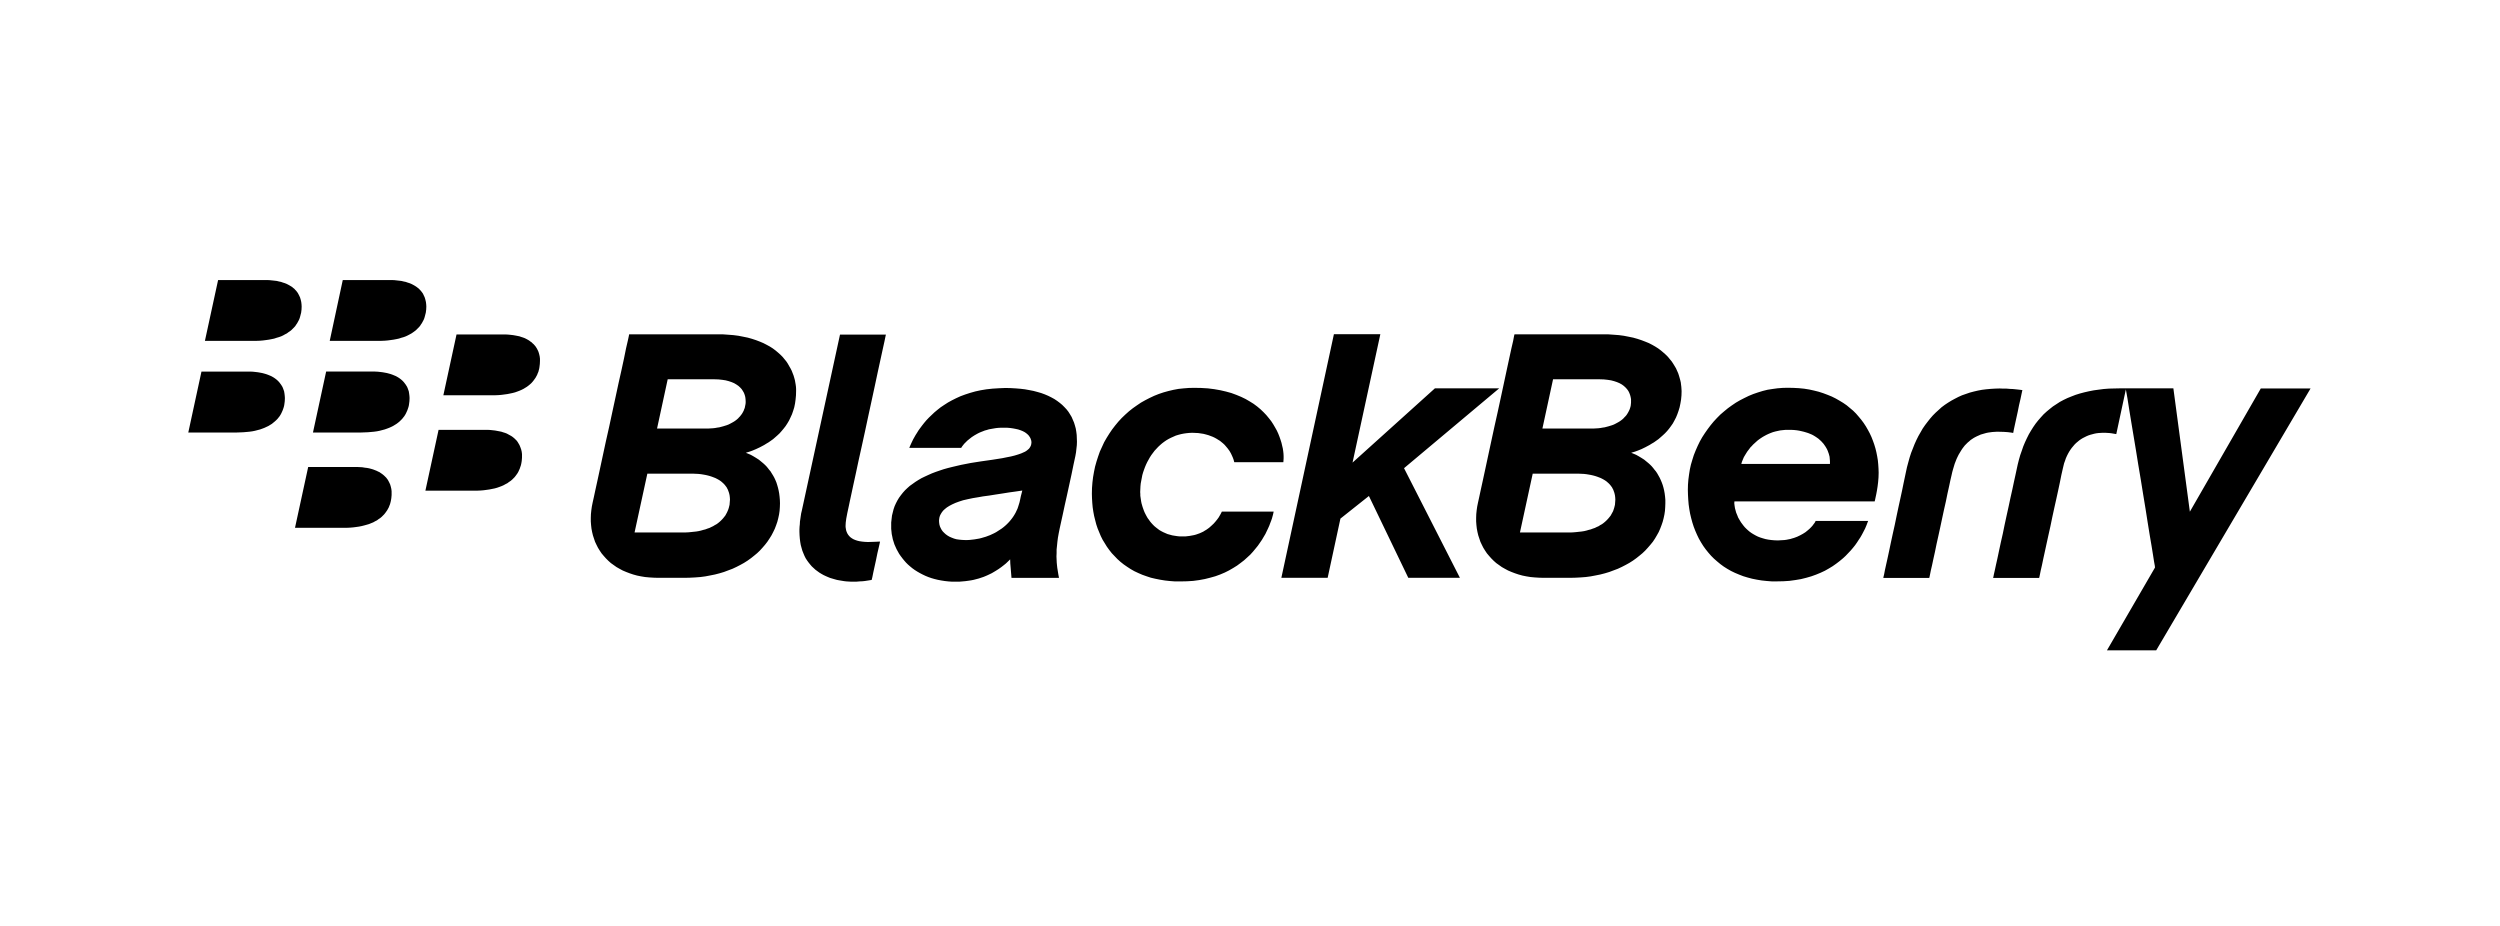 <?xml version="1.0" encoding="UTF-8"?> <svg xmlns="http://www.w3.org/2000/svg" width="270" height="100" viewBox="0 0 270 100" fill="none"><g clip-path="url(#clip0_42_545)"><path d="M131.963 55.248L131.833 55.507L131.618 55.88L131.46 56.096L131.287 56.311L131.086 56.541L130.842 56.771L130.713 56.886L130.583 57.001L130.425 57.115L130.281 57.216L130.109 57.316L129.951 57.417L129.764 57.504L129.578 57.589L129.376 57.661L129.175 57.732L128.96 57.79L128.729 57.833L128.499 57.876L128.255 57.906L128.011 57.934H127.436L127.149 57.906L126.861 57.862L126.603 57.819L126.344 57.747L126.085 57.676L125.855 57.575L125.626 57.474L125.41 57.361L125.209 57.245L125.022 57.102L124.835 56.958L124.663 56.815L124.505 56.656L124.347 56.483L124.204 56.311L124.074 56.124L123.944 55.951L123.829 55.75L123.729 55.562L123.628 55.362L123.543 55.16L123.471 54.959L123.4 54.758L123.342 54.557L123.284 54.357L123.242 54.141L123.213 53.94L123.183 53.739L123.154 53.538V53.351L123.14 53.15L123.154 52.834L123.169 52.518L123.198 52.217L123.255 51.915L123.313 51.614L123.37 51.312L123.457 51.01L123.557 50.722L123.657 50.45L123.772 50.176L123.902 49.903L124.046 49.644L124.189 49.386L124.347 49.142L124.52 48.911L124.692 48.681L124.893 48.466L125.08 48.264L125.295 48.064L125.511 47.877L125.741 47.704L125.972 47.546L126.216 47.403L126.474 47.273L126.733 47.158L126.992 47.043L127.279 46.957L127.552 46.885L127.84 46.828L128.141 46.785L128.443 46.755L128.759 46.741L129.089 46.755L129.405 46.77L129.693 46.813L129.98 46.856L130.254 46.927L130.512 46.999L130.742 47.085L130.973 47.172L131.187 47.273L131.389 47.386L131.576 47.502L131.763 47.617L131.92 47.746L132.079 47.876L132.222 48.006L132.352 48.15L132.582 48.423L132.783 48.697L132.941 48.97L133.055 49.214L133.156 49.444L133.228 49.646L133.271 49.804L133.3 49.919H138.602L138.617 49.717L138.63 49.502V49.258L138.617 49L138.587 48.726L138.544 48.438L138.473 48.137L138.4 47.822L138.3 47.505L138.186 47.175L138.056 46.843L137.898 46.499L137.712 46.168L137.51 45.823L137.296 45.493L137.037 45.162L136.763 44.831L136.462 44.515L136.131 44.199L135.772 43.898L135.384 43.61L134.968 43.352L134.522 43.093L134.048 42.863L133.53 42.648L132.985 42.447L132.409 42.288L131.791 42.145L131.144 42.031L130.454 41.944L129.721 41.9L128.96 41.887L128.385 41.9L127.825 41.944L127.279 42.001L126.733 42.102L126.187 42.231L125.669 42.375L125.151 42.548L124.649 42.749L124.16 42.979L123.686 43.223L123.226 43.482L122.781 43.783L122.35 44.086L121.933 44.416L121.531 44.776L121.142 45.149L120.783 45.537L120.438 45.954L120.108 46.384L119.806 46.83L119.519 47.289L119.246 47.764L119.016 48.266L118.785 48.769L118.598 49.301L118.426 49.834L118.268 50.394L118.153 50.954L118.052 51.529L117.981 52.118L117.936 52.708L117.923 53.325L117.936 53.814L117.966 54.317L118.009 54.791L118.08 55.266L118.166 55.725L118.281 56.185L118.396 56.63L118.54 57.062L118.712 57.479L118.885 57.895L119.086 58.298L119.316 58.672L119.546 59.046L119.805 59.405L120.078 59.75L120.38 60.066L120.681 60.381L121.014 60.681L121.359 60.955L121.733 61.214L122.106 61.458L122.509 61.688L122.94 61.89L123.372 62.077L123.817 62.234L124.291 62.392L124.78 62.506L125.283 62.607L125.814 62.693L126.346 62.751L126.906 62.794H127.481L128.184 62.779L128.86 62.737L129.507 62.65L130.125 62.536L130.7 62.392L131.261 62.234L131.778 62.046L132.281 61.832L132.74 61.602L133.187 61.343L133.603 61.084L133.99 60.797L134.364 60.51L134.695 60.208L135.026 59.906L135.313 59.591L135.587 59.26L135.845 58.944L136.075 58.613L136.291 58.298L136.477 57.982L136.665 57.666L136.808 57.365L136.952 57.064L137.081 56.776L137.182 56.503L137.283 56.243L137.369 56L137.484 55.583L137.556 55.252H131.964V55.248H131.963ZM91.324 56.728L91.339 56.441L91.396 56.009L91.51 55.406L91.683 54.602L91.769 54.185L91.928 53.453L92.143 52.447L92.416 51.197L92.719 49.775L93.063 48.222L93.422 46.584L93.781 44.903L94.14 43.251L94.485 41.655L94.8 40.174L95.088 38.852L95.332 37.732L95.519 36.883L95.634 36.324L95.677 36.137H90.72L86.596 55.148L86.524 55.45L86.481 55.738L86.438 56.04L86.395 56.327L86.381 56.614L86.352 56.888L86.338 57.161V57.434L86.352 57.806L86.381 58.181L86.424 58.525L86.481 58.856L86.568 59.172L86.653 59.474L86.769 59.761L86.883 60.034L87.013 60.293L87.171 60.537L87.329 60.753L87.502 60.968L87.674 61.169L87.876 61.355L88.063 61.528L88.278 61.686L88.493 61.843L88.708 61.973L88.938 62.103L89.182 62.218L89.412 62.318L89.657 62.419L89.9 62.49L90.145 62.562L90.403 62.633L90.648 62.677L90.905 62.72L91.165 62.763L91.408 62.792L91.653 62.806L91.911 62.821H92.487L92.817 62.791L93.133 62.777L93.407 62.748L93.866 62.677L94.139 62.633L94.211 62.346L94.312 61.843L94.456 61.182L94.614 60.464L94.757 59.759L94.901 59.142L95.002 58.696L95.045 58.495H94.886L94.599 58.509L94.196 58.523L93.751 58.537L93.42 58.523L93.119 58.494L92.831 58.451L92.587 58.393L92.372 58.322L92.171 58.236L91.999 58.135L91.841 58.02L91.711 57.89L91.596 57.746L91.51 57.604L91.439 57.445L91.381 57.273L91.352 57.1L91.323 56.913V56.727H91.324V56.728ZM161.911 41.942H154.969L146.074 49.96L149.077 36.093H144.062L138.386 62.405H143.386L144.766 56.01L147.842 53.567L152.096 62.405H157.671L151.636 50.564L161.911 41.942ZM80.532 43.35L80.518 43.105L80.489 42.874L80.432 42.66L80.346 42.429L80.23 42.227L80.101 42.027L79.942 41.854L79.755 41.682L79.525 41.524L79.281 41.381L79.008 41.266L78.706 41.165L78.375 41.078L78.002 41.021L77.599 40.978L77.183 40.964H72.111L70.961 46.281H76.508L76.752 46.266L76.997 46.252L77.241 46.223L77.471 46.181L77.687 46.151L77.902 46.094L78.116 46.037L78.303 45.979L78.49 45.921L78.677 45.85L78.85 45.763L79.008 45.678L79.166 45.591L79.31 45.505L79.454 45.404L79.583 45.303L79.713 45.188L79.814 45.074L79.928 44.958L80.015 44.844L80.115 44.715L80.187 44.599L80.258 44.47L80.33 44.326L80.373 44.196L80.43 44.067L80.459 43.923L80.488 43.779L80.517 43.636L80.531 43.493V43.35H80.532ZM78.837 53.955L78.822 53.71L78.793 53.48L78.736 53.236L78.649 52.992L78.606 52.877L78.534 52.747L78.477 52.632L78.391 52.518L78.304 52.403L78.218 52.303L78.104 52.188L77.989 52.087L77.874 51.987L77.73 51.887L77.587 51.8L77.428 51.714L77.256 51.627L77.069 51.555L76.882 51.484L76.666 51.413L76.451 51.354L76.207 51.298L75.963 51.254L75.704 51.212L75.416 51.182L75.129 51.169L74.827 51.154H69.913L68.533 57.505H74.038L74.339 57.491L74.64 57.462L74.914 57.432L75.187 57.404L75.446 57.361L75.704 57.303L75.949 57.231L76.179 57.174L76.409 57.087L76.624 57.016L76.826 56.916L77.012 56.829L77.199 56.714L77.386 56.613L77.544 56.499L77.702 56.37L77.845 56.24L77.974 56.11L78.105 55.966L78.219 55.822L78.334 55.679L78.42 55.52L78.506 55.364L78.578 55.205L78.65 55.033L78.707 54.86L78.75 54.687L78.793 54.515L78.807 54.328L78.822 54.141L78.837 53.955ZM64.006 54.271L64.122 53.753L64.294 52.949L64.524 51.9L64.797 50.635L65.099 49.227L65.43 47.689L65.789 46.094L66.134 44.484L66.479 42.889L66.81 41.351L67.126 39.943L67.399 38.679L67.614 37.615L67.801 36.811L67.916 36.279L67.945 36.107H78.048L78.651 36.15L79.211 36.193L79.757 36.265L80.274 36.366L80.762 36.466L81.222 36.596L81.653 36.738L82.07 36.897L82.444 37.056L82.803 37.241L83.148 37.429L83.463 37.63L83.751 37.845L84.025 38.075L84.283 38.305L84.513 38.536L84.715 38.78L84.916 39.024L85.088 39.283L85.232 39.541L85.375 39.785L85.506 40.044L85.606 40.302L85.707 40.561L85.778 40.804L85.85 41.064L85.892 41.307L85.935 41.552L85.965 41.782L85.978 42.012V42.242L85.965 42.702L85.921 43.161L85.864 43.578L85.778 43.995L85.662 44.369L85.533 44.742L85.374 45.088L85.217 45.418L85.03 45.734L84.843 46.021L84.629 46.295L84.412 46.554L84.197 46.798L83.967 47.013L83.723 47.228L83.493 47.429L83.249 47.602L83.004 47.774L82.761 47.917L82.53 48.061L82.071 48.305L81.639 48.507L81.265 48.664L80.949 48.779L80.705 48.85L80.547 48.908L80.676 48.951L80.862 49.026L81.093 49.126L81.351 49.27L81.639 49.443L81.954 49.644L82.113 49.774L82.27 49.903L82.443 50.047L82.6 50.191L82.759 50.349L82.916 50.535L83.06 50.722L83.219 50.91L83.348 51.125L83.492 51.354L83.621 51.585L83.736 51.83L83.85 52.103L83.937 52.376L84.023 52.678L84.094 52.98L84.152 53.295L84.195 53.64L84.225 53.985L84.238 54.359L84.225 54.761L84.195 55.178L84.138 55.566L84.051 55.968L83.951 56.356L83.821 56.73L83.678 57.105L83.505 57.464L83.318 57.823L83.103 58.167L82.873 58.512L82.629 58.828L82.356 59.144L82.069 59.459L81.767 59.747L81.437 60.02L81.091 60.294L80.732 60.552L80.345 60.797L79.957 61.011L79.54 61.226L79.109 61.428L78.65 61.6L78.19 61.773L77.715 61.916L77.212 62.046L76.71 62.147L76.178 62.248L75.646 62.319L75.086 62.362L74.526 62.391L73.937 62.406H71.091L70.603 62.391L70.128 62.362L69.668 62.319L69.237 62.248L68.806 62.161L68.389 62.046L68.002 61.916L67.628 61.773L67.254 61.615L66.909 61.428L66.579 61.241L66.277 61.026L65.975 60.811L65.702 60.567L65.443 60.308L65.199 60.034L64.969 59.761L64.768 59.46L64.581 59.158L64.423 58.843L64.265 58.511L64.15 58.166L64.036 57.822L63.95 57.463L63.878 57.088L63.835 56.7L63.806 56.313V55.923L63.82 55.521L63.863 55.104L63.92 54.702L64.006 54.271ZM176.151 43.35V43.105L176.108 42.874L176.051 42.66L175.964 42.429L175.863 42.227L175.72 42.027L175.562 41.854L175.375 41.682L175.16 41.524L174.901 41.381L174.628 41.266L174.326 41.165L173.995 41.078L173.622 41.021L173.219 40.978L172.788 40.964H167.73L166.58 46.281H172.127L172.372 46.266L172.616 46.252L172.861 46.223L173.091 46.181L173.306 46.151L173.521 46.094L173.736 46.037L173.924 45.979L174.11 45.921L174.297 45.85L174.47 45.763L174.627 45.678L174.786 45.591L174.929 45.505L175.073 45.404L175.203 45.303L175.332 45.188L175.433 45.074L175.548 44.958L175.648 44.844L175.734 44.715L175.806 44.599L175.878 44.47L175.949 44.326L176.007 44.196L176.05 44.067L176.093 43.923L176.123 43.779L176.136 43.636L176.151 43.493L176.151 43.35ZM174.456 53.955L174.441 53.71L174.412 53.48L174.355 53.236L174.269 52.992L174.226 52.877L174.154 52.747L174.097 52.632L174.01 52.518L173.924 52.403L173.837 52.303L173.723 52.188L173.608 52.087L173.493 51.987L173.349 51.887L173.206 51.8L173.048 51.714L172.876 51.627L172.689 51.555L172.502 51.484L172.287 51.413L172.071 51.354L171.827 51.298L171.582 51.254L171.324 51.212L171.051 51.182L170.749 51.169L170.448 51.154H165.533L164.154 57.506H169.671L169.959 57.491L170.26 57.463L170.534 57.433L170.807 57.404L171.081 57.361L171.325 57.304L171.569 57.232L171.8 57.175L172.03 57.088L172.245 57.017L172.446 56.916L172.647 56.83L172.82 56.715L173.007 56.614L173.165 56.5L173.323 56.37L173.467 56.24L173.596 56.11L173.726 55.966L173.841 55.823L173.955 55.68L174.041 55.521L174.128 55.364L174.214 55.206L174.272 55.033L174.329 54.861L174.373 54.688L174.416 54.516L174.43 54.328L174.444 54.141L174.456 53.955ZM159.626 54.271L159.74 53.753L159.913 52.949L160.143 51.9L160.416 50.635L160.718 49.227L161.049 47.689L161.394 46.094L161.753 44.484L162.098 42.889L162.428 41.351L162.73 39.943L163.003 38.679L163.234 37.615L163.421 36.811L163.521 36.279L163.565 36.107H173.667L174.27 36.15L174.845 36.193L175.377 36.265L175.894 36.366L176.384 36.466L176.843 36.596L177.274 36.738L177.69 36.897L178.078 37.056L178.438 37.241L178.768 37.429L179.084 37.63L179.371 37.845L179.644 38.075L179.903 38.305L180.134 38.536L180.334 38.78L180.536 39.024L180.708 39.283L180.866 39.541L181.01 39.785L181.125 40.044L181.24 40.302L181.326 40.561L181.397 40.804L181.469 41.064L181.526 41.307L181.555 41.552L181.584 41.782L181.599 42.012L181.612 42.242L181.599 42.702L181.555 43.161L181.484 43.578L181.397 43.995L181.283 44.369L181.152 44.742L181.009 45.088L180.837 45.418L180.664 45.734L180.464 46.021L180.262 46.295L180.047 46.554L179.817 46.798L179.587 47.013L179.342 47.228L179.112 47.429L178.867 47.602L178.624 47.774L178.379 47.917L178.149 48.061L177.689 48.305L177.273 48.507L176.885 48.664L176.57 48.779L176.325 48.85L176.168 48.908L176.297 48.951L176.482 49.026L176.712 49.126L176.97 49.27L177.258 49.443L177.574 49.644L177.731 49.774L177.889 49.903L178.062 50.047L178.22 50.191L178.378 50.349L178.536 50.535L178.68 50.722L178.837 50.91L178.981 51.125L179.11 51.354L179.24 51.585L179.355 51.83L179.47 52.103L179.57 52.376L179.657 52.678L179.728 52.98L179.785 53.295L179.828 53.64L179.858 53.985V54.359L179.843 54.761L179.815 55.178L179.757 55.566L179.671 55.968L179.57 56.356L179.441 56.73L179.297 57.105L179.139 57.464L178.938 57.823L178.736 58.167L178.506 58.512L178.248 58.828L177.975 59.144L177.687 59.459L177.385 59.747L177.055 60.02L176.71 60.294L176.351 60.552L175.963 60.797L175.575 61.011L175.158 61.226L174.727 61.428L174.268 61.6L173.808 61.773L173.334 61.916L172.831 62.046L172.328 62.147L171.796 62.248L171.264 62.319L170.704 62.362L170.144 62.391L169.555 62.406H166.71L166.221 62.391L165.747 62.362L165.287 62.319L164.856 62.248L164.425 62.161L164.008 62.046L163.62 61.916L163.245 61.773L162.872 61.615L162.527 61.428L162.196 61.241L161.895 61.026L161.593 60.811L161.32 60.567L161.061 60.308L160.817 60.034L160.587 59.761L160.386 59.46L160.198 59.158L160.041 58.843L159.883 58.511L159.768 58.166L159.653 57.822L159.567 57.463L159.496 57.088L159.452 56.7L159.423 56.313V55.923L159.437 55.521L159.48 55.104L159.538 54.702L159.626 54.271ZM215.971 41.955L215.469 41.97L214.993 41.999L214.519 42.042L214.06 42.099L213.6 42.186L213.168 42.287L212.738 42.401L212.321 42.545L211.904 42.689L211.517 42.862L211.128 43.063L210.755 43.264L210.38 43.495L210.036 43.725L209.691 43.983L209.375 44.271L209.059 44.557L208.743 44.874L208.456 45.204L208.183 45.55L207.91 45.908L207.651 46.283L207.421 46.685L207.19 47.087L206.975 47.518L206.774 47.964L206.588 48.438L206.4 48.912L206.242 49.401L206.098 49.919L205.955 50.45L205.84 50.982L205.725 51.528L205.582 52.204L205.424 52.98L205.237 53.843L205.036 54.762L204.835 55.71L204.634 56.688L204.419 57.651L204.217 58.585L204.031 59.476L203.858 60.28L203.701 60.984L203.571 61.573L203.484 62.033L203.413 62.32L203.399 62.42H208.357L208.386 62.32L208.443 62.046L208.529 61.615L208.659 61.056L208.803 60.379L208.975 59.603L209.148 58.755L209.349 57.851L209.55 56.931L209.751 55.983L209.952 55.049L210.154 54.158L210.326 53.311L210.499 52.535L210.643 51.858L210.773 51.299L210.844 50.983L210.931 50.668L211.018 50.38L211.104 50.092L211.205 49.834L211.305 49.575L211.42 49.331L211.534 49.101L211.663 48.886L211.794 48.67L211.923 48.469L212.053 48.296L212.197 48.11L212.354 47.951L212.512 47.793L212.67 47.663L212.828 47.52L213.001 47.405L213.173 47.291L213.36 47.19L213.533 47.104L213.734 47.017L213.921 46.931L214.122 46.874L214.323 46.816L214.524 46.759L214.739 46.716L214.954 46.687L215.17 46.657L215.4 46.643L215.615 46.629H215.86L216.406 46.643L216.836 46.672L217.182 46.715L217.426 46.758L217.497 46.384L217.612 45.853L217.756 45.192L217.914 44.473L218.057 43.755L218.215 43.079L218.329 42.533L218.417 42.131L218.201 42.102L217.957 42.073L217.684 42.044L217.396 42.015L217.065 42.001L216.72 41.972H216.361L215.971 41.955ZM232.87 70.236L249.54 41.955H244.165L236.505 55.263L234.724 41.941H228.976L228.373 41.954L227.783 41.969L227.209 42.012L226.663 42.083L226.131 42.155L225.613 42.256L225.111 42.37L224.622 42.5L224.162 42.644L223.717 42.816L223.286 42.989L222.869 43.19L222.467 43.404L222.093 43.649L221.719 43.893L221.374 44.167L221.044 44.44L220.713 44.742L220.411 45.073L220.123 45.404L219.85 45.749L219.591 46.122L219.347 46.51L219.118 46.899L218.902 47.33L218.701 47.761L218.514 48.207L218.357 48.666L218.184 49.155L218.041 49.658L217.911 50.175L217.796 50.708L217.667 51.31L217.508 52.03L217.335 52.849L217.135 53.74L216.934 54.687L216.718 55.665L216.503 56.656L216.303 57.634L216.088 58.582L215.9 59.459L215.728 60.278L215.57 60.982L215.441 61.585L215.34 62.031L215.283 62.318L215.254 62.419H220.225L220.254 62.318L220.312 62.044L220.398 61.613L220.527 61.054L220.671 60.364L220.844 59.574L221.031 58.71L221.232 57.791L221.447 56.828L221.648 55.85L221.864 54.859L222.079 53.896L222.28 52.976L222.467 52.099L222.625 51.309L222.782 50.619L222.854 50.317L222.925 50.029L223.026 49.756L223.112 49.498L223.227 49.24L223.342 49.01L223.471 48.78L223.601 48.579L223.745 48.378L223.902 48.191L224.047 48.018L224.219 47.846L224.392 47.702L224.564 47.559L224.751 47.429L224.938 47.315L225.139 47.214L225.34 47.113L225.541 47.027L225.757 46.955L225.972 46.898L226.187 46.84L226.402 46.797L226.633 46.768L226.863 46.754L227.106 46.739H227.337L227.581 46.754L227.811 46.768L228.055 46.797L228.3 46.84L228.558 46.883L229.593 42.055L229.766 43.032L229.952 44.211L230.168 45.533L230.412 46.999L230.67 48.55L230.929 50.16L231.202 51.784L231.461 53.393L231.719 54.959L231.949 56.425L232.165 57.762L232.366 58.94L232.523 59.917L232.638 60.65L232.724 61.125L232.738 61.297L227.551 70.235H232.868V70.236H232.87ZM103.812 48.365L103.913 48.207L104.128 47.933L104.285 47.776L104.472 47.589L104.702 47.402L104.961 47.2L105.248 47.014L105.579 46.827L105.752 46.74L105.953 46.654L106.14 46.582L106.355 46.496L106.57 46.439L106.8 46.367L107.044 46.324L107.289 46.281L107.547 46.237L107.821 46.208L108.108 46.194H108.755L109.1 46.223L109.401 46.266L109.703 46.324L109.961 46.381L110.22 46.467L110.435 46.554L110.636 46.654L110.809 46.769L110.966 46.899L111.095 47.028L111.196 47.172L111.282 47.316L111.34 47.473L111.383 47.617L111.397 47.789L111.383 47.905L111.368 48.005L111.339 48.106L111.296 48.206L111.238 48.307L111.181 48.394L111.109 48.48L111.023 48.551L110.922 48.638L110.821 48.709L110.707 48.781L110.577 48.839L110.29 48.968L109.959 49.083L109.585 49.197L109.183 49.297L108.737 49.384L108.249 49.484L107.156 49.657L105.935 49.83L105.389 49.916L104.843 50.002L104.325 50.103L103.807 50.204L103.318 50.318L102.83 50.433L102.37 50.548L101.911 50.677L101.48 50.821L101.064 50.964L100.647 51.123L100.259 51.295L99.885 51.468L99.525 51.641L99.181 51.842L98.864 52.043L98.563 52.259L98.26 52.474L98.002 52.704L97.744 52.949L97.514 53.206L97.298 53.48L97.097 53.754L96.924 54.041L96.767 54.342L96.623 54.658L96.508 54.989L96.421 55.334L96.335 55.679L96.292 56.053L96.249 56.426V57.116L96.278 57.39L96.307 57.677L96.365 57.951L96.422 58.239L96.509 58.512L96.595 58.786L96.709 59.044L96.824 59.302L96.967 59.561L97.111 59.819L97.283 60.064L97.456 60.294L97.643 60.524L97.844 60.755L98.059 60.969L98.29 61.171L98.534 61.371L98.793 61.558L99.066 61.731L99.34 61.889L99.641 62.046L99.943 62.19L100.259 62.32L100.589 62.435L100.935 62.535L101.293 62.622L101.668 62.693L102.041 62.751L102.429 62.794L102.832 62.823H103.593L103.924 62.794L104.255 62.765L104.571 62.722L104.872 62.678L105.16 62.621L105.433 62.549L105.706 62.478L105.965 62.391L106.223 62.305L106.468 62.204L106.697 62.104L107.114 61.903L107.503 61.673L107.847 61.457L108.149 61.242L108.407 61.041L108.638 60.855L108.953 60.553L109.097 60.409L109.112 60.855L109.155 61.356L109.198 61.889L109.241 62.407H114.371L114.3 62.033L114.229 61.587L114.186 61.328L114.156 61.056L114.127 60.754L114.113 60.438L114.098 60.093L114.113 59.734V59.346L114.156 58.944L114.199 58.512L114.256 58.068L114.342 57.592L114.443 57.089L114.587 56.429L114.774 55.581L114.989 54.576L115.234 53.483L115.478 52.362L115.722 51.242L115.937 50.193L116.139 49.258L116.21 48.856L116.253 48.468L116.297 48.08L116.311 47.706L116.297 47.333L116.283 46.973L116.24 46.628L116.183 46.284L116.096 45.967L115.995 45.637L115.865 45.335L115.736 45.034L115.563 44.746L115.391 44.473L115.19 44.215L114.96 43.97L114.716 43.726L114.457 43.51L114.17 43.295L113.868 43.094L113.552 42.921L113.207 42.749L112.833 42.59L112.445 42.448L112.042 42.332L111.612 42.218L111.166 42.131L110.692 42.045L110.203 41.987L109.685 41.945L109.154 41.915L108.594 41.901L107.875 41.931L107.199 41.973L106.538 42.045L105.92 42.146L105.33 42.275L104.77 42.433L104.238 42.606L103.735 42.792L103.261 43.008L102.802 43.238L102.385 43.468L101.983 43.727L101.594 43.986L101.249 44.259L100.919 44.533L100.617 44.82L100.33 45.094L100.057 45.38L99.812 45.669L99.597 45.942L99.382 46.23L99.195 46.488L99.037 46.746L98.88 46.991L98.621 47.45L98.434 47.839L98.291 48.155L98.203 48.369H103.811V48.365H103.812ZM105.68 53.696L106.168 53.609L106.815 53.523L107.533 53.408L108.281 53.294L109 53.179L109.632 53.092L110.121 53.021L110.408 52.978L110.336 53.265L110.25 53.596L110.178 53.941L110.107 54.257L110.036 54.487L109.964 54.718L109.892 54.932L109.791 55.147L109.69 55.363L109.576 55.563L109.46 55.751L109.331 55.938L109.187 56.125L109.044 56.298L108.886 56.47L108.713 56.643L108.541 56.8L108.368 56.944L108.181 57.087L107.979 57.218L107.779 57.347L107.577 57.477L107.362 57.591L107.147 57.692L106.931 57.793L106.701 57.879L106.471 57.966L106.227 58.037L105.982 58.109L105.753 58.166L105.494 58.209L105.25 58.252L104.992 58.282L104.734 58.311L104.475 58.325H104.216L103.901 58.311L103.599 58.282L103.297 58.239L103.039 58.167L102.78 58.067L102.55 57.967L102.349 57.851L102.148 57.708L101.99 57.565L101.831 57.406L101.702 57.233L101.601 57.046L101.515 56.859L101.458 56.658L101.429 56.457L101.414 56.242L101.429 56.069L101.458 55.882L101.515 55.695L101.601 55.523L101.716 55.336L101.859 55.149L102.046 54.976L102.262 54.803L102.535 54.631L102.836 54.473L103.182 54.315L103.569 54.172L104.015 54.028L104.517 53.913L105.063 53.798L105.68 53.696ZM193.137 46.424H193.452L193.74 46.439L194.028 46.468L194.301 46.511L194.559 46.568L194.804 46.626L195.048 46.697L195.278 46.769L195.493 46.856L195.695 46.941L195.882 47.042L196.068 47.157L196.241 47.273L196.399 47.386L196.542 47.517L196.686 47.646L196.816 47.789L196.946 47.933L197.046 48.077L197.146 48.221L197.233 48.364L197.32 48.522L197.391 48.681L197.448 48.839L197.506 48.996L197.549 49.155L197.592 49.312L197.607 49.471L197.62 49.629L197.635 49.786V50.103H188.064L188.122 49.888L188.222 49.643L188.337 49.37L188.509 49.083L188.696 48.781L188.926 48.479L189.042 48.321L189.186 48.178L189.329 48.019L189.486 47.876L189.644 47.732L189.803 47.588L189.989 47.445L190.177 47.316L190.377 47.186L190.579 47.071L190.794 46.957L191.009 46.856L191.253 46.755L191.484 46.669L191.742 46.598L192 46.541L192.273 46.483L192.547 46.454L192.835 46.425H193.136L193.137 46.424ZM196.083 56.268L196.039 56.369L195.968 56.483L195.867 56.613L195.753 56.771L195.595 56.944L195.422 57.117L195.221 57.289L194.991 57.476L194.718 57.649L194.431 57.806L194.099 57.965L193.755 58.094L193.554 58.151L193.367 58.209L193.152 58.251L192.936 58.295L192.721 58.324L192.491 58.338L192.247 58.352L192.002 58.366L191.643 58.352L191.298 58.323L190.983 58.28L190.681 58.222L190.379 58.136L190.106 58.05L189.847 57.949L189.618 57.835L189.387 57.705L189.172 57.575L188.971 57.431L188.784 57.274L188.611 57.115L188.439 56.943L188.295 56.77L188.165 56.597L188.036 56.425L187.921 56.238L187.82 56.065L187.72 55.893L187.648 55.705L187.577 55.533L187.505 55.36L187.462 55.202L187.376 54.886L187.332 54.599L187.303 54.355L187.318 54.153H202.464L202.507 53.98L202.565 53.707L202.636 53.376L202.708 52.988L202.779 52.542L202.837 52.069L202.879 51.566L202.894 51.048L202.879 50.603L202.85 50.158L202.807 49.712L202.736 49.281L202.65 48.849L202.549 48.432L202.419 48.002L202.276 47.6L202.118 47.197L201.931 46.795L201.73 46.42L201.515 46.047L201.27 45.673L201.012 45.328L200.738 44.998L200.451 44.666L200.135 44.351L199.79 44.063L199.445 43.775L199.071 43.517L198.669 43.273L198.267 43.043L197.835 42.828L197.376 42.641L196.917 42.468L196.428 42.31L195.91 42.18L195.393 42.066L194.847 41.979L194.272 41.922L193.697 41.892L193.078 41.879L192.532 41.892L191.973 41.936L191.44 42.008L190.894 42.094L190.376 42.223L189.859 42.382L189.356 42.554L188.867 42.755L188.393 42.986L187.918 43.23L187.473 43.489L187.028 43.79L186.611 44.091L186.209 44.422L185.806 44.767L185.433 45.141L185.074 45.529L184.743 45.931L184.428 46.348L184.126 46.779L183.838 47.224L183.579 47.684L183.349 48.158L183.134 48.647L182.933 49.15L182.775 49.653L182.617 50.185L182.503 50.703L182.417 51.249L182.345 51.795L182.302 52.34L182.288 52.9L182.302 53.433L182.331 53.964L182.374 54.482L182.445 54.985L182.531 55.473L182.647 55.962L182.776 56.436L182.92 56.882L183.092 57.328L183.28 57.759L183.48 58.175L183.711 58.577L183.955 58.966L184.213 59.325L184.501 59.683L184.789 60.014L185.104 60.33L185.449 60.632L185.794 60.919L186.168 61.193L186.556 61.438L186.958 61.667L187.375 61.868L187.82 62.055L188.266 62.228L188.74 62.371L189.229 62.501L189.731 62.602L190.249 62.688L190.795 62.746L191.341 62.789H191.916L192.606 62.775L193.267 62.732L193.899 62.645L194.502 62.544L195.078 62.401L195.624 62.243L196.142 62.056L196.63 61.855L197.09 61.639L197.521 61.395L197.923 61.151L198.311 60.878L198.67 60.605L199.001 60.331L199.317 60.043L199.604 59.742L199.877 59.454L200.122 59.167L200.352 58.88L200.554 58.592L200.74 58.304L200.913 58.046L201.071 57.772L201.201 57.528L201.431 57.082L201.589 56.708L201.69 56.435L201.761 56.262H196.085V56.268H196.083ZM32.578 33.104L32.564 32.859L32.535 32.615L32.478 32.37L32.406 32.126L32.292 31.882L32.161 31.638L32.075 31.523L31.989 31.408L31.888 31.307L31.788 31.192L31.658 31.092L31.544 30.991L31.4 30.904L31.256 30.818L31.098 30.732L30.926 30.646L30.739 30.574L30.552 30.517L30.351 30.445L30.136 30.402L29.906 30.344L29.662 30.315L29.404 30.287L29.131 30.259L28.857 30.244H23.555L22.131 36.811H27.722L28.082 36.797L28.412 36.768L28.742 36.725L29.044 36.682L29.346 36.624L29.619 36.567L29.877 36.48L30.122 36.409L30.366 36.323L30.581 36.222L30.783 36.107L30.983 36.006L31.155 35.876L31.328 35.762L31.486 35.633L31.63 35.489L31.759 35.359L31.889 35.215L31.99 35.057L32.091 34.913L32.177 34.756L32.263 34.597L32.336 34.44L32.393 34.268L32.436 34.109L32.479 33.936L32.522 33.778L32.565 33.434L32.578 33.104ZM46.044 33.104L46.029 32.859L45.999 32.615L45.942 32.37L45.87 32.126L45.813 31.997L45.756 31.882L45.698 31.753L45.627 31.638L45.541 31.523L45.453 31.408L45.353 31.307L45.253 31.192L45.124 31.092L44.994 30.991L44.865 30.904L44.721 30.818L44.563 30.732L44.39 30.646L44.205 30.574L44.018 30.517L43.816 30.445L43.601 30.402L43.371 30.345L43.127 30.316L42.868 30.287L42.609 30.258L42.322 30.244H37.019L35.611 36.811H41.187L41.546 36.796L41.877 36.768L42.208 36.724L42.509 36.681L42.81 36.624L43.084 36.566L43.343 36.48L43.601 36.408L43.831 36.322L44.046 36.221L44.262 36.106L44.448 36.005L44.635 35.876L44.793 35.761L44.951 35.632L45.094 35.488L45.224 35.358L45.353 35.214L45.453 35.057L45.554 34.913L45.641 34.755L45.727 34.597L45.799 34.439L45.856 34.267L45.899 34.108L45.942 33.936L45.985 33.778L46.029 33.433L46.044 33.104ZM30.768 42.99L30.753 42.761L30.725 42.516L30.682 42.258L30.595 42.013L30.552 41.898L30.494 41.769L30.423 41.654L30.351 41.539L30.265 41.425L30.179 41.309L30.078 41.195L29.977 41.095L29.863 40.994L29.733 40.894L29.59 40.793L29.446 40.707L29.287 40.62L29.115 40.548L28.942 40.477L28.741 40.405L28.54 40.347L28.324 40.29L28.094 40.247L27.85 40.204L27.592 40.174L27.333 40.145L27.046 40.131H21.758L20.335 46.712H25.538L25.911 46.698L26.27 46.684L26.616 46.654L26.931 46.625L27.247 46.582L27.535 46.525L27.808 46.453L28.082 46.382L28.326 46.295L28.555 46.208L28.771 46.107L28.987 46.007L29.173 45.892L29.361 45.778L29.518 45.648L29.677 45.518L29.82 45.389L29.964 45.245L30.079 45.101L30.194 44.957L30.294 44.799L30.38 44.641L30.452 44.484L30.523 44.326L30.581 44.168L30.638 43.995L30.681 43.837L30.71 43.665L30.753 43.334L30.768 42.99ZM44.233 42.99L44.219 42.761L44.189 42.516L44.147 42.258L44.06 42.013L44.017 41.898L43.96 41.769L43.888 41.654L43.817 41.54L43.73 41.425L43.644 41.309L43.543 41.195L43.442 41.094L43.327 40.993L43.198 40.893L43.054 40.793L42.91 40.706L42.753 40.619L42.58 40.548L42.407 40.476L42.207 40.404L42.005 40.347L41.79 40.289L41.559 40.246L41.315 40.203L41.071 40.173L40.797 40.144L40.51 40.129H35.223L33.8 46.711H39.002L39.376 46.697L39.735 46.683L40.079 46.653L40.395 46.624L40.711 46.581L40.998 46.524L41.272 46.452L41.545 46.38L41.79 46.294L42.02 46.207L42.25 46.106L42.451 46.006L42.638 45.891L42.825 45.776L42.997 45.647L43.155 45.517L43.285 45.388L43.429 45.244L43.543 45.1L43.658 44.956L43.759 44.798L43.846 44.64L43.917 44.483L43.989 44.325L44.045 44.167L44.103 43.995L44.147 43.836L44.175 43.664L44.218 43.333L44.233 42.99ZM58.316 38.981V38.737L58.287 38.493L58.23 38.248L58.158 38.004L58.101 37.874L58.044 37.76L57.986 37.645L57.914 37.53L57.828 37.4L57.741 37.299L57.641 37.185L57.525 37.084L57.411 36.969L57.281 36.883L57.152 36.782L57.008 36.696L56.85 36.61L56.678 36.523L56.49 36.452L56.303 36.394L56.102 36.323L55.887 36.28L55.657 36.236L55.412 36.193L55.154 36.164L54.88 36.136L54.607 36.121H49.305L47.883 42.688H53.459L53.818 42.674L54.163 42.645L54.479 42.602L54.795 42.559L55.082 42.502L55.355 42.445L55.629 42.373L55.873 42.286L56.103 42.2L56.334 42.099L56.535 41.999L56.722 41.884L56.909 41.77L57.081 41.64L57.239 41.51L57.382 41.381L57.512 41.237L57.627 41.094L57.742 40.936L57.843 40.792L57.929 40.634L58.015 40.476L58.072 40.318L58.144 40.161L58.187 39.988L58.23 39.83L58.259 39.658L58.302 39.312L58.316 38.981ZM56.376 49.285V49.04L56.346 48.795L56.289 48.551L56.203 48.307L56.102 48.063L55.958 47.819L55.887 47.704L55.8 47.589L55.699 47.488L55.585 47.374L55.47 47.274L55.341 47.172L55.211 47.085L55.053 46.999L54.895 46.913L54.737 46.826L54.55 46.754L54.363 46.697L54.148 46.625L53.933 46.582L53.703 46.539L53.473 46.496L53.214 46.467L52.941 46.438L52.654 46.423H47.366L45.943 52.992H51.518L51.877 52.977L52.222 52.949L52.553 52.905L52.854 52.862L53.142 52.805L53.429 52.747L53.688 52.675L53.932 52.589L54.162 52.503L54.392 52.402L54.593 52.288L54.794 52.187L54.967 52.057L55.139 51.943L55.297 51.813L55.441 51.67L55.571 51.54L55.685 51.396L55.8 51.238L55.901 51.094L55.988 50.937L56.059 50.778L56.131 50.621L56.188 50.448L56.245 50.29L56.288 50.118L56.318 49.959L56.346 49.786L56.361 49.614L56.375 49.442V49.285H56.376ZM42.293 53.294V53.049L42.264 52.805L42.207 52.561L42.135 52.316L42.02 52.072L41.891 51.828L41.804 51.714L41.719 51.598L41.618 51.497L41.503 51.384L41.388 51.283L41.258 51.182L41.129 51.096L40.986 50.995L40.828 50.924L40.655 50.838L40.468 50.766L40.281 50.694L40.08 50.636L39.865 50.579L39.635 50.536L39.391 50.508L39.132 50.464L38.874 50.45L38.587 50.435H33.284L31.86 57.002H37.451L37.795 56.987L38.141 56.958L38.471 56.915L38.773 56.872L39.06 56.815L39.348 56.743L39.606 56.671L39.851 56.6L40.095 56.499L40.31 56.413L40.511 56.298L40.712 56.198L40.885 56.067L41.058 55.954L41.215 55.824L41.359 55.68L41.488 55.551L41.603 55.407L41.718 55.248L41.818 55.104L41.905 54.947L41.991 54.789L42.049 54.632L42.12 54.459L42.163 54.301L42.207 54.128L42.236 53.97L42.264 53.797L42.279 53.625L42.294 53.467L42.293 53.294Z" fill="black"></path></g><defs><clipPath id="clip0_42_545"><rect width="230" height="40.48" fill="white" transform="translate(20 30)"></rect></clipPath></defs></svg> 
